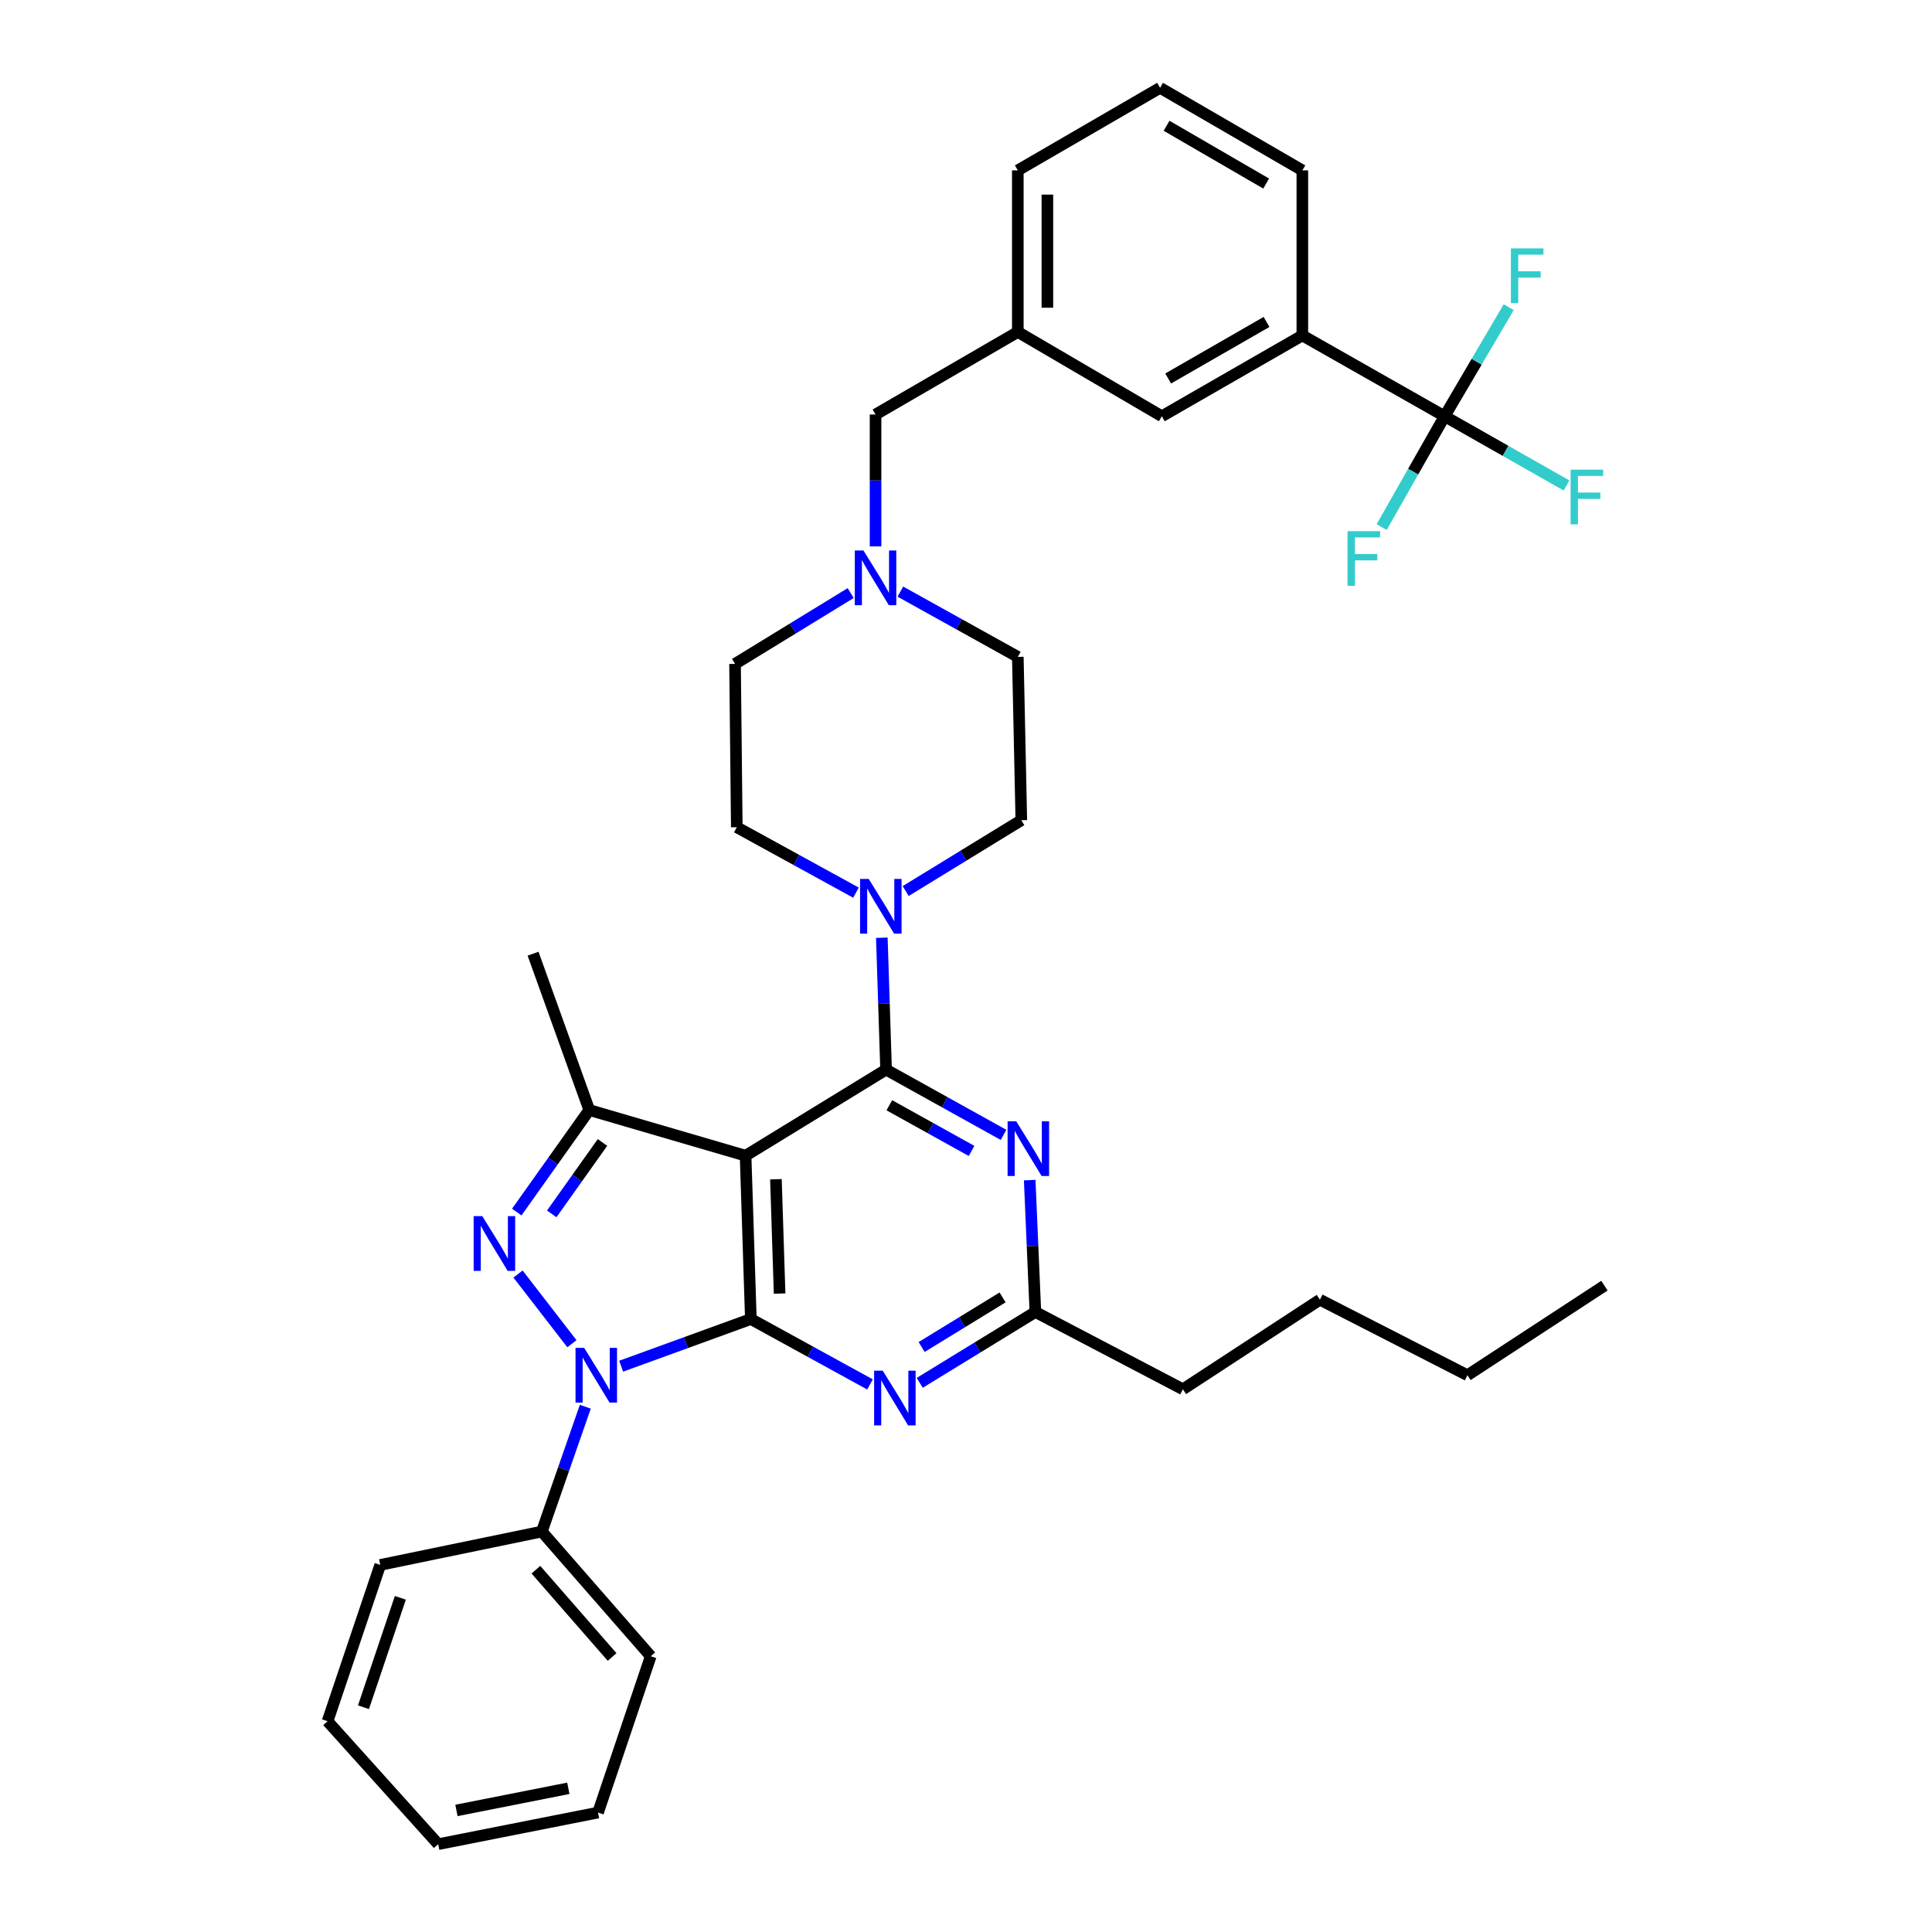 <?xml version='1.0' encoding='iso-8859-1'?>
<svg version='1.1' baseProfile='full'
              xmlns='http://www.w3.org/2000/svg'
                      xmlns:rdkit='http://www.rdkit.org/xml'
                      xmlns:xlink='http://www.w3.org/1999/xlink'
                  xml:space='preserve'
width='1000px' height='1000px' viewBox='0 0 1000 1000'>
<!-- END OF HEADER -->
<rect style='opacity:1.0;fill:#FFFFFF;stroke:none' width='1000' height='1000' x='0' y='0'> </rect>
<path class='bond-0' d='M 747.731,215.449 L 674.092,173.63' style='fill:none;fill-rule:evenodd;stroke:#000000;stroke-width:6px;stroke-linecap:butt;stroke-linejoin:miter;stroke-opacity:1' />
<path class='bond-1' d='M 747.731,215.449 L 764.316,187.223' style='fill:none;fill-rule:evenodd;stroke:#000000;stroke-width:6px;stroke-linecap:butt;stroke-linejoin:miter;stroke-opacity:1' />
<path class='bond-1' d='M 764.316,187.223 L 780.901,158.996' style='fill:none;fill-rule:evenodd;stroke:#33CCCC;stroke-width:6px;stroke-linecap:butt;stroke-linejoin:miter;stroke-opacity:1' />
<path class='bond-2' d='M 747.731,215.449 L 779.278,233.366' style='fill:none;fill-rule:evenodd;stroke:#000000;stroke-width:6px;stroke-linecap:butt;stroke-linejoin:miter;stroke-opacity:1' />
<path class='bond-2' d='M 779.278,233.366 L 810.825,251.283' style='fill:none;fill-rule:evenodd;stroke:#33CCCC;stroke-width:6px;stroke-linecap:butt;stroke-linejoin:miter;stroke-opacity:1' />
<path class='bond-3' d='M 747.731,215.449 L 731.444,244.13' style='fill:none;fill-rule:evenodd;stroke:#000000;stroke-width:6px;stroke-linecap:butt;stroke-linejoin:miter;stroke-opacity:1' />
<path class='bond-3' d='M 731.444,244.13 L 715.156,272.811' style='fill:none;fill-rule:evenodd;stroke:#33CCCC;stroke-width:6px;stroke-linecap:butt;stroke-linejoin:miter;stroke-opacity:1' />
<path class='bond-4' d='M 466.029,306.224 L 496.425,323.114' style='fill:none;fill-rule:evenodd;stroke:#0000FF;stroke-width:6px;stroke-linecap:butt;stroke-linejoin:miter;stroke-opacity:1' />
<path class='bond-4' d='M 496.425,323.114 L 526.822,340.003' style='fill:none;fill-rule:evenodd;stroke:#000000;stroke-width:6px;stroke-linecap:butt;stroke-linejoin:miter;stroke-opacity:1' />
<path class='bond-5' d='M 453.183,282.812 L 453.183,248.68' style='fill:none;fill-rule:evenodd;stroke:#0000FF;stroke-width:6px;stroke-linecap:butt;stroke-linejoin:miter;stroke-opacity:1' />
<path class='bond-5' d='M 453.183,248.68 L 453.183,214.548' style='fill:none;fill-rule:evenodd;stroke:#000000;stroke-width:6px;stroke-linecap:butt;stroke-linejoin:miter;stroke-opacity:1' />
<path class='bond-6' d='M 440.31,306.97 L 410.382,325.302' style='fill:none;fill-rule:evenodd;stroke:#0000FF;stroke-width:6px;stroke-linecap:butt;stroke-linejoin:miter;stroke-opacity:1' />
<path class='bond-6' d='M 410.382,325.302 L 380.453,343.633' style='fill:none;fill-rule:evenodd;stroke:#000000;stroke-width:6px;stroke-linecap:butt;stroke-linejoin:miter;stroke-opacity:1' />
<path class='bond-7' d='M 453.183,214.548 L 526.822,171.82' style='fill:none;fill-rule:evenodd;stroke:#000000;stroke-width:6px;stroke-linecap:butt;stroke-linejoin:miter;stroke-opacity:1' />
<path class='bond-8' d='M 674.092,173.63 L 601.362,215.449' style='fill:none;fill-rule:evenodd;stroke:#000000;stroke-width:6px;stroke-linecap:butt;stroke-linejoin:miter;stroke-opacity:1' />
<path class='bond-8' d='M 655.555,166.637 L 604.644,195.91' style='fill:none;fill-rule:evenodd;stroke:#000000;stroke-width:6px;stroke-linecap:butt;stroke-linejoin:miter;stroke-opacity:1' />
<path class='bond-9' d='M 674.092,173.63 L 674.092,88.183' style='fill:none;fill-rule:evenodd;stroke:#000000;stroke-width:6px;stroke-linecap:butt;stroke-linejoin:miter;stroke-opacity:1' />
<path class='bond-10' d='M 601.362,215.449 L 526.822,171.82' style='fill:none;fill-rule:evenodd;stroke:#000000;stroke-width:6px;stroke-linecap:butt;stroke-linejoin:miter;stroke-opacity:1' />
<path class='bond-11' d='M 458.632,553.635 L 489.029,570.522' style='fill:none;fill-rule:evenodd;stroke:#000000;stroke-width:6px;stroke-linecap:butt;stroke-linejoin:miter;stroke-opacity:1' />
<path class='bond-11' d='M 489.029,570.522 L 519.425,587.408' style='fill:none;fill-rule:evenodd;stroke:#0000FF;stroke-width:6px;stroke-linecap:butt;stroke-linejoin:miter;stroke-opacity:1' />
<path class='bond-11' d='M 460.32,572.078 L 481.597,583.899' style='fill:none;fill-rule:evenodd;stroke:#000000;stroke-width:6px;stroke-linecap:butt;stroke-linejoin:miter;stroke-opacity:1' />
<path class='bond-11' d='M 481.597,583.899 L 502.875,595.719' style='fill:none;fill-rule:evenodd;stroke:#0000FF;stroke-width:6px;stroke-linecap:butt;stroke-linejoin:miter;stroke-opacity:1' />
<path class='bond-12' d='M 458.632,553.635 L 457.534,519.5' style='fill:none;fill-rule:evenodd;stroke:#000000;stroke-width:6px;stroke-linecap:butt;stroke-linejoin:miter;stroke-opacity:1' />
<path class='bond-12' d='M 457.534,519.5 L 456.435,485.364' style='fill:none;fill-rule:evenodd;stroke:#0000FF;stroke-width:6px;stroke-linecap:butt;stroke-linejoin:miter;stroke-opacity:1' />
<path class='bond-13' d='M 458.632,553.635 L 385.911,598.183' style='fill:none;fill-rule:evenodd;stroke:#000000;stroke-width:6px;stroke-linecap:butt;stroke-linejoin:miter;stroke-opacity:1' />
<path class='bond-14' d='M 532.972,610.82 L 534.441,644.955' style='fill:none;fill-rule:evenodd;stroke:#0000FF;stroke-width:6px;stroke-linecap:butt;stroke-linejoin:miter;stroke-opacity:1' />
<path class='bond-14' d='M 534.441,644.955 L 535.91,679.091' style='fill:none;fill-rule:evenodd;stroke:#000000;stroke-width:6px;stroke-linecap:butt;stroke-linejoin:miter;stroke-opacity:1' />
<path class='bond-15' d='M 468.784,461.204 L 498.708,442.873' style='fill:none;fill-rule:evenodd;stroke:#0000FF;stroke-width:6px;stroke-linecap:butt;stroke-linejoin:miter;stroke-opacity:1' />
<path class='bond-15' d='M 498.708,442.873 L 528.633,424.541' style='fill:none;fill-rule:evenodd;stroke:#000000;stroke-width:6px;stroke-linecap:butt;stroke-linejoin:miter;stroke-opacity:1' />
<path class='bond-16' d='M 443.046,462.029 L 412.204,445.104' style='fill:none;fill-rule:evenodd;stroke:#0000FF;stroke-width:6px;stroke-linecap:butt;stroke-linejoin:miter;stroke-opacity:1' />
<path class='bond-16' d='M 412.204,445.104 L 381.363,428.18' style='fill:none;fill-rule:evenodd;stroke:#000000;stroke-width:6px;stroke-linecap:butt;stroke-linejoin:miter;stroke-opacity:1' />
<path class='bond-17' d='M 321.501,707.142 L 355.071,694.936' style='fill:none;fill-rule:evenodd;stroke:#0000FF;stroke-width:6px;stroke-linecap:butt;stroke-linejoin:miter;stroke-opacity:1' />
<path class='bond-17' d='M 355.071,694.936 L 388.64,682.73' style='fill:none;fill-rule:evenodd;stroke:#000000;stroke-width:6px;stroke-linecap:butt;stroke-linejoin:miter;stroke-opacity:1' />
<path class='bond-18' d='M 296.017,695.507 L 268.125,659.439' style='fill:none;fill-rule:evenodd;stroke:#0000FF;stroke-width:6px;stroke-linecap:butt;stroke-linejoin:miter;stroke-opacity:1' />
<path class='bond-19' d='M 302.955,728.123 L 291.703,760.426' style='fill:none;fill-rule:evenodd;stroke:#0000FF;stroke-width:6px;stroke-linecap:butt;stroke-linejoin:miter;stroke-opacity:1' />
<path class='bond-19' d='M 291.703,760.426 L 280.451,792.729' style='fill:none;fill-rule:evenodd;stroke:#000000;stroke-width:6px;stroke-linecap:butt;stroke-linejoin:miter;stroke-opacity:1' />
<path class='bond-20' d='M 388.64,682.73 L 385.911,598.183' style='fill:none;fill-rule:evenodd;stroke:#000000;stroke-width:6px;stroke-linecap:butt;stroke-linejoin:miter;stroke-opacity:1' />
<path class='bond-20' d='M 403.525,669.554 L 401.615,610.371' style='fill:none;fill-rule:evenodd;stroke:#000000;stroke-width:6px;stroke-linecap:butt;stroke-linejoin:miter;stroke-opacity:1' />
<path class='bond-21' d='M 388.64,682.73 L 419.477,699.654' style='fill:none;fill-rule:evenodd;stroke:#000000;stroke-width:6px;stroke-linecap:butt;stroke-linejoin:miter;stroke-opacity:1' />
<path class='bond-21' d='M 419.477,699.654 L 450.315,716.577' style='fill:none;fill-rule:evenodd;stroke:#0000FF;stroke-width:6px;stroke-linecap:butt;stroke-linejoin:miter;stroke-opacity:1' />
<path class='bond-22' d='M 385.911,598.183 L 305.003,574.549' style='fill:none;fill-rule:evenodd;stroke:#000000;stroke-width:6px;stroke-linecap:butt;stroke-linejoin:miter;stroke-opacity:1' />
<path class='bond-23' d='M 305.003,574.549 L 286.239,600.955' style='fill:none;fill-rule:evenodd;stroke:#000000;stroke-width:6px;stroke-linecap:butt;stroke-linejoin:miter;stroke-opacity:1' />
<path class='bond-23' d='M 286.239,600.955 L 267.475,627.361' style='fill:none;fill-rule:evenodd;stroke:#0000FF;stroke-width:6px;stroke-linecap:butt;stroke-linejoin:miter;stroke-opacity:1' />
<path class='bond-23' d='M 311.848,591.335 L 298.713,609.819' style='fill:none;fill-rule:evenodd;stroke:#000000;stroke-width:6px;stroke-linecap:butt;stroke-linejoin:miter;stroke-opacity:1' />
<path class='bond-23' d='M 298.713,609.819 L 285.578,628.303' style='fill:none;fill-rule:evenodd;stroke:#0000FF;stroke-width:6px;stroke-linecap:butt;stroke-linejoin:miter;stroke-opacity:1' />
<path class='bond-24' d='M 305.003,574.549 L 275.911,493.632' style='fill:none;fill-rule:evenodd;stroke:#000000;stroke-width:6px;stroke-linecap:butt;stroke-linejoin:miter;stroke-opacity:1' />
<path class='bond-25' d='M 476.053,715.754 L 505.981,697.422' style='fill:none;fill-rule:evenodd;stroke:#0000FF;stroke-width:6px;stroke-linecap:butt;stroke-linejoin:miter;stroke-opacity:1' />
<path class='bond-25' d='M 505.981,697.422 L 535.91,679.091' style='fill:none;fill-rule:evenodd;stroke:#000000;stroke-width:6px;stroke-linecap:butt;stroke-linejoin:miter;stroke-opacity:1' />
<path class='bond-25' d='M 477.038,697.205 L 497.988,684.373' style='fill:none;fill-rule:evenodd;stroke:#0000FF;stroke-width:6px;stroke-linecap:butt;stroke-linejoin:miter;stroke-opacity:1' />
<path class='bond-25' d='M 497.988,684.373 L 518.939,671.541' style='fill:none;fill-rule:evenodd;stroke:#000000;stroke-width:6px;stroke-linecap:butt;stroke-linejoin:miter;stroke-opacity:1' />
<path class='bond-26' d='M 280.451,792.729 L 336.815,857.272' style='fill:none;fill-rule:evenodd;stroke:#000000;stroke-width:6px;stroke-linecap:butt;stroke-linejoin:miter;stroke-opacity:1' />
<path class='bond-26' d='M 277.379,812.476 L 316.834,857.656' style='fill:none;fill-rule:evenodd;stroke:#000000;stroke-width:6px;stroke-linecap:butt;stroke-linejoin:miter;stroke-opacity:1' />
<path class='bond-27' d='M 280.451,792.729 L 196.814,810.004' style='fill:none;fill-rule:evenodd;stroke:#000000;stroke-width:6px;stroke-linecap:butt;stroke-linejoin:miter;stroke-opacity:1' />
<path class='bond-28' d='M 336.815,857.272 L 309.543,938.18' style='fill:none;fill-rule:evenodd;stroke:#000000;stroke-width:6px;stroke-linecap:butt;stroke-linejoin:miter;stroke-opacity:1' />
<path class='bond-29' d='M 196.814,810.004 L 169.541,890.912' style='fill:none;fill-rule:evenodd;stroke:#000000;stroke-width:6px;stroke-linecap:butt;stroke-linejoin:miter;stroke-opacity:1' />
<path class='bond-29' d='M 207.224,827.028 L 188.133,883.664' style='fill:none;fill-rule:evenodd;stroke:#000000;stroke-width:6px;stroke-linecap:butt;stroke-linejoin:miter;stroke-opacity:1' />
<path class='bond-30' d='M 309.543,938.18 L 226.815,954.545' style='fill:none;fill-rule:evenodd;stroke:#000000;stroke-width:6px;stroke-linecap:butt;stroke-linejoin:miter;stroke-opacity:1' />
<path class='bond-30' d='M 294.164,925.623 L 236.255,937.079' style='fill:none;fill-rule:evenodd;stroke:#000000;stroke-width:6px;stroke-linecap:butt;stroke-linejoin:miter;stroke-opacity:1' />
<path class='bond-31' d='M 169.541,890.912 L 226.815,954.545' style='fill:none;fill-rule:evenodd;stroke:#000000;stroke-width:6px;stroke-linecap:butt;stroke-linejoin:miter;stroke-opacity:1' />
<path class='bond-32' d='M 535.91,679.091 L 612.27,719.09' style='fill:none;fill-rule:evenodd;stroke:#000000;stroke-width:6px;stroke-linecap:butt;stroke-linejoin:miter;stroke-opacity:1' />
<path class='bond-33' d='M 612.27,719.09 L 683.18,672.732' style='fill:none;fill-rule:evenodd;stroke:#000000;stroke-width:6px;stroke-linecap:butt;stroke-linejoin:miter;stroke-opacity:1' />
<path class='bond-34' d='M 683.18,672.732 L 759.548,711.821' style='fill:none;fill-rule:evenodd;stroke:#000000;stroke-width:6px;stroke-linecap:butt;stroke-linejoin:miter;stroke-opacity:1' />
<path class='bond-35' d='M 759.548,711.821 L 830.459,665.455' style='fill:none;fill-rule:evenodd;stroke:#000000;stroke-width:6px;stroke-linecap:butt;stroke-linejoin:miter;stroke-opacity:1' />
<path class='bond-36' d='M 528.633,424.541 L 526.822,340.003' style='fill:none;fill-rule:evenodd;stroke:#000000;stroke-width:6px;stroke-linecap:butt;stroke-linejoin:miter;stroke-opacity:1' />
<path class='bond-37' d='M 380.453,343.633 L 381.363,428.18' style='fill:none;fill-rule:evenodd;stroke:#000000;stroke-width:6px;stroke-linecap:butt;stroke-linejoin:miter;stroke-opacity:1' />
<path class='bond-38' d='M 526.822,171.82 L 526.822,88.183' style='fill:none;fill-rule:evenodd;stroke:#000000;stroke-width:6px;stroke-linecap:butt;stroke-linejoin:miter;stroke-opacity:1' />
<path class='bond-38' d='M 542.125,159.274 L 542.125,100.728' style='fill:none;fill-rule:evenodd;stroke:#000000;stroke-width:6px;stroke-linecap:butt;stroke-linejoin:miter;stroke-opacity:1' />
<path class='bond-39' d='M 674.092,88.183 L 600.453,45.455' style='fill:none;fill-rule:evenodd;stroke:#000000;stroke-width:6px;stroke-linecap:butt;stroke-linejoin:miter;stroke-opacity:1' />
<path class='bond-39' d='M 655.366,95.009 L 603.819,65.1' style='fill:none;fill-rule:evenodd;stroke:#000000;stroke-width:6px;stroke-linecap:butt;stroke-linejoin:miter;stroke-opacity:1' />
<path class='bond-40' d='M 600.453,45.455 L 526.822,88.183' style='fill:none;fill-rule:evenodd;stroke:#000000;stroke-width:6px;stroke-linecap:butt;stroke-linejoin:miter;stroke-opacity:1' />
<path  class='atom-1' d='M 446.923 284.926
L 456.203 299.926
Q 457.123 301.406, 458.603 304.086
Q 460.083 306.766, 460.163 306.926
L 460.163 284.926
L 463.923 284.926
L 463.923 313.246
L 460.043 313.246
L 450.083 296.846
Q 448.923 294.926, 447.683 292.726
Q 446.483 290.526, 446.123 289.846
L 446.123 313.246
L 442.443 313.246
L 442.443 284.926
L 446.923 284.926
' fill='#0000FF'/>
<path  class='atom-6' d='M 526.011 580.384
L 535.291 595.384
Q 536.211 596.864, 537.691 599.544
Q 539.171 602.224, 539.251 602.384
L 539.251 580.384
L 543.011 580.384
L 543.011 608.704
L 539.131 608.704
L 529.171 592.304
Q 528.011 590.384, 526.771 588.184
Q 525.571 585.984, 525.211 585.304
L 525.211 608.704
L 521.531 608.704
L 521.531 580.384
L 526.011 580.384
' fill='#0000FF'/>
<path  class='atom-7' d='M 449.652 454.929
L 458.932 469.929
Q 459.852 471.409, 461.332 474.089
Q 462.812 476.769, 462.892 476.929
L 462.892 454.929
L 466.652 454.929
L 466.652 483.249
L 462.772 483.249
L 452.812 466.849
Q 451.652 464.929, 450.412 462.729
Q 449.212 460.529, 448.852 459.849
L 448.852 483.249
L 445.172 483.249
L 445.172 454.929
L 449.652 454.929
' fill='#0000FF'/>
<path  class='atom-8' d='M 302.373 697.661
L 311.653 712.661
Q 312.573 714.141, 314.053 716.821
Q 315.533 719.501, 315.613 719.661
L 315.613 697.661
L 319.373 697.661
L 319.373 725.981
L 315.493 725.981
L 305.533 709.581
Q 304.373 707.661, 303.133 705.461
Q 301.933 703.261, 301.573 702.581
L 301.573 725.981
L 297.893 725.981
L 297.893 697.661
L 302.373 697.661
' fill='#0000FF'/>
<path  class='atom-12' d='M 249.647 629.48
L 258.927 644.48
Q 259.847 645.96, 261.327 648.64
Q 262.807 651.32, 262.887 651.48
L 262.887 629.48
L 266.647 629.48
L 266.647 657.8
L 262.767 657.8
L 252.807 641.4
Q 251.647 639.48, 250.407 637.28
Q 249.207 635.08, 248.847 634.4
L 248.847 657.8
L 245.167 657.8
L 245.167 629.48
L 249.647 629.48
' fill='#0000FF'/>
<path  class='atom-14' d='M 456.92 709.478
L 466.2 724.478
Q 467.12 725.958, 468.6 728.638
Q 470.08 731.318, 470.16 731.478
L 470.16 709.478
L 473.92 709.478
L 473.92 737.798
L 470.04 737.798
L 460.08 721.398
Q 458.92 719.478, 457.68 717.278
Q 456.48 715.078, 456.12 714.398
L 456.12 737.798
L 452.44 737.798
L 452.44 709.478
L 456.92 709.478
' fill='#0000FF'/>
<path  class='atom-30' d='M 782.04 128.568
L 798.88 128.568
L 798.88 131.808
L 785.84 131.808
L 785.84 140.408
L 797.44 140.408
L 797.44 143.688
L 785.84 143.688
L 785.84 156.888
L 782.04 156.888
L 782.04 128.568
' fill='#33CCCC'/>
<path  class='atom-31' d='M 812.942 243.107
L 829.782 243.107
L 829.782 246.347
L 816.742 246.347
L 816.742 254.947
L 828.342 254.947
L 828.342 258.227
L 816.742 258.227
L 816.742 271.427
L 812.942 271.427
L 812.942 243.107
' fill='#33CCCC'/>
<path  class='atom-32' d='M 697.493 274.928
L 714.333 274.928
L 714.333 278.168
L 701.293 278.168
L 701.293 286.768
L 712.893 286.768
L 712.893 290.048
L 701.293 290.048
L 701.293 303.248
L 697.493 303.248
L 697.493 274.928
' fill='#33CCCC'/>
</svg>

